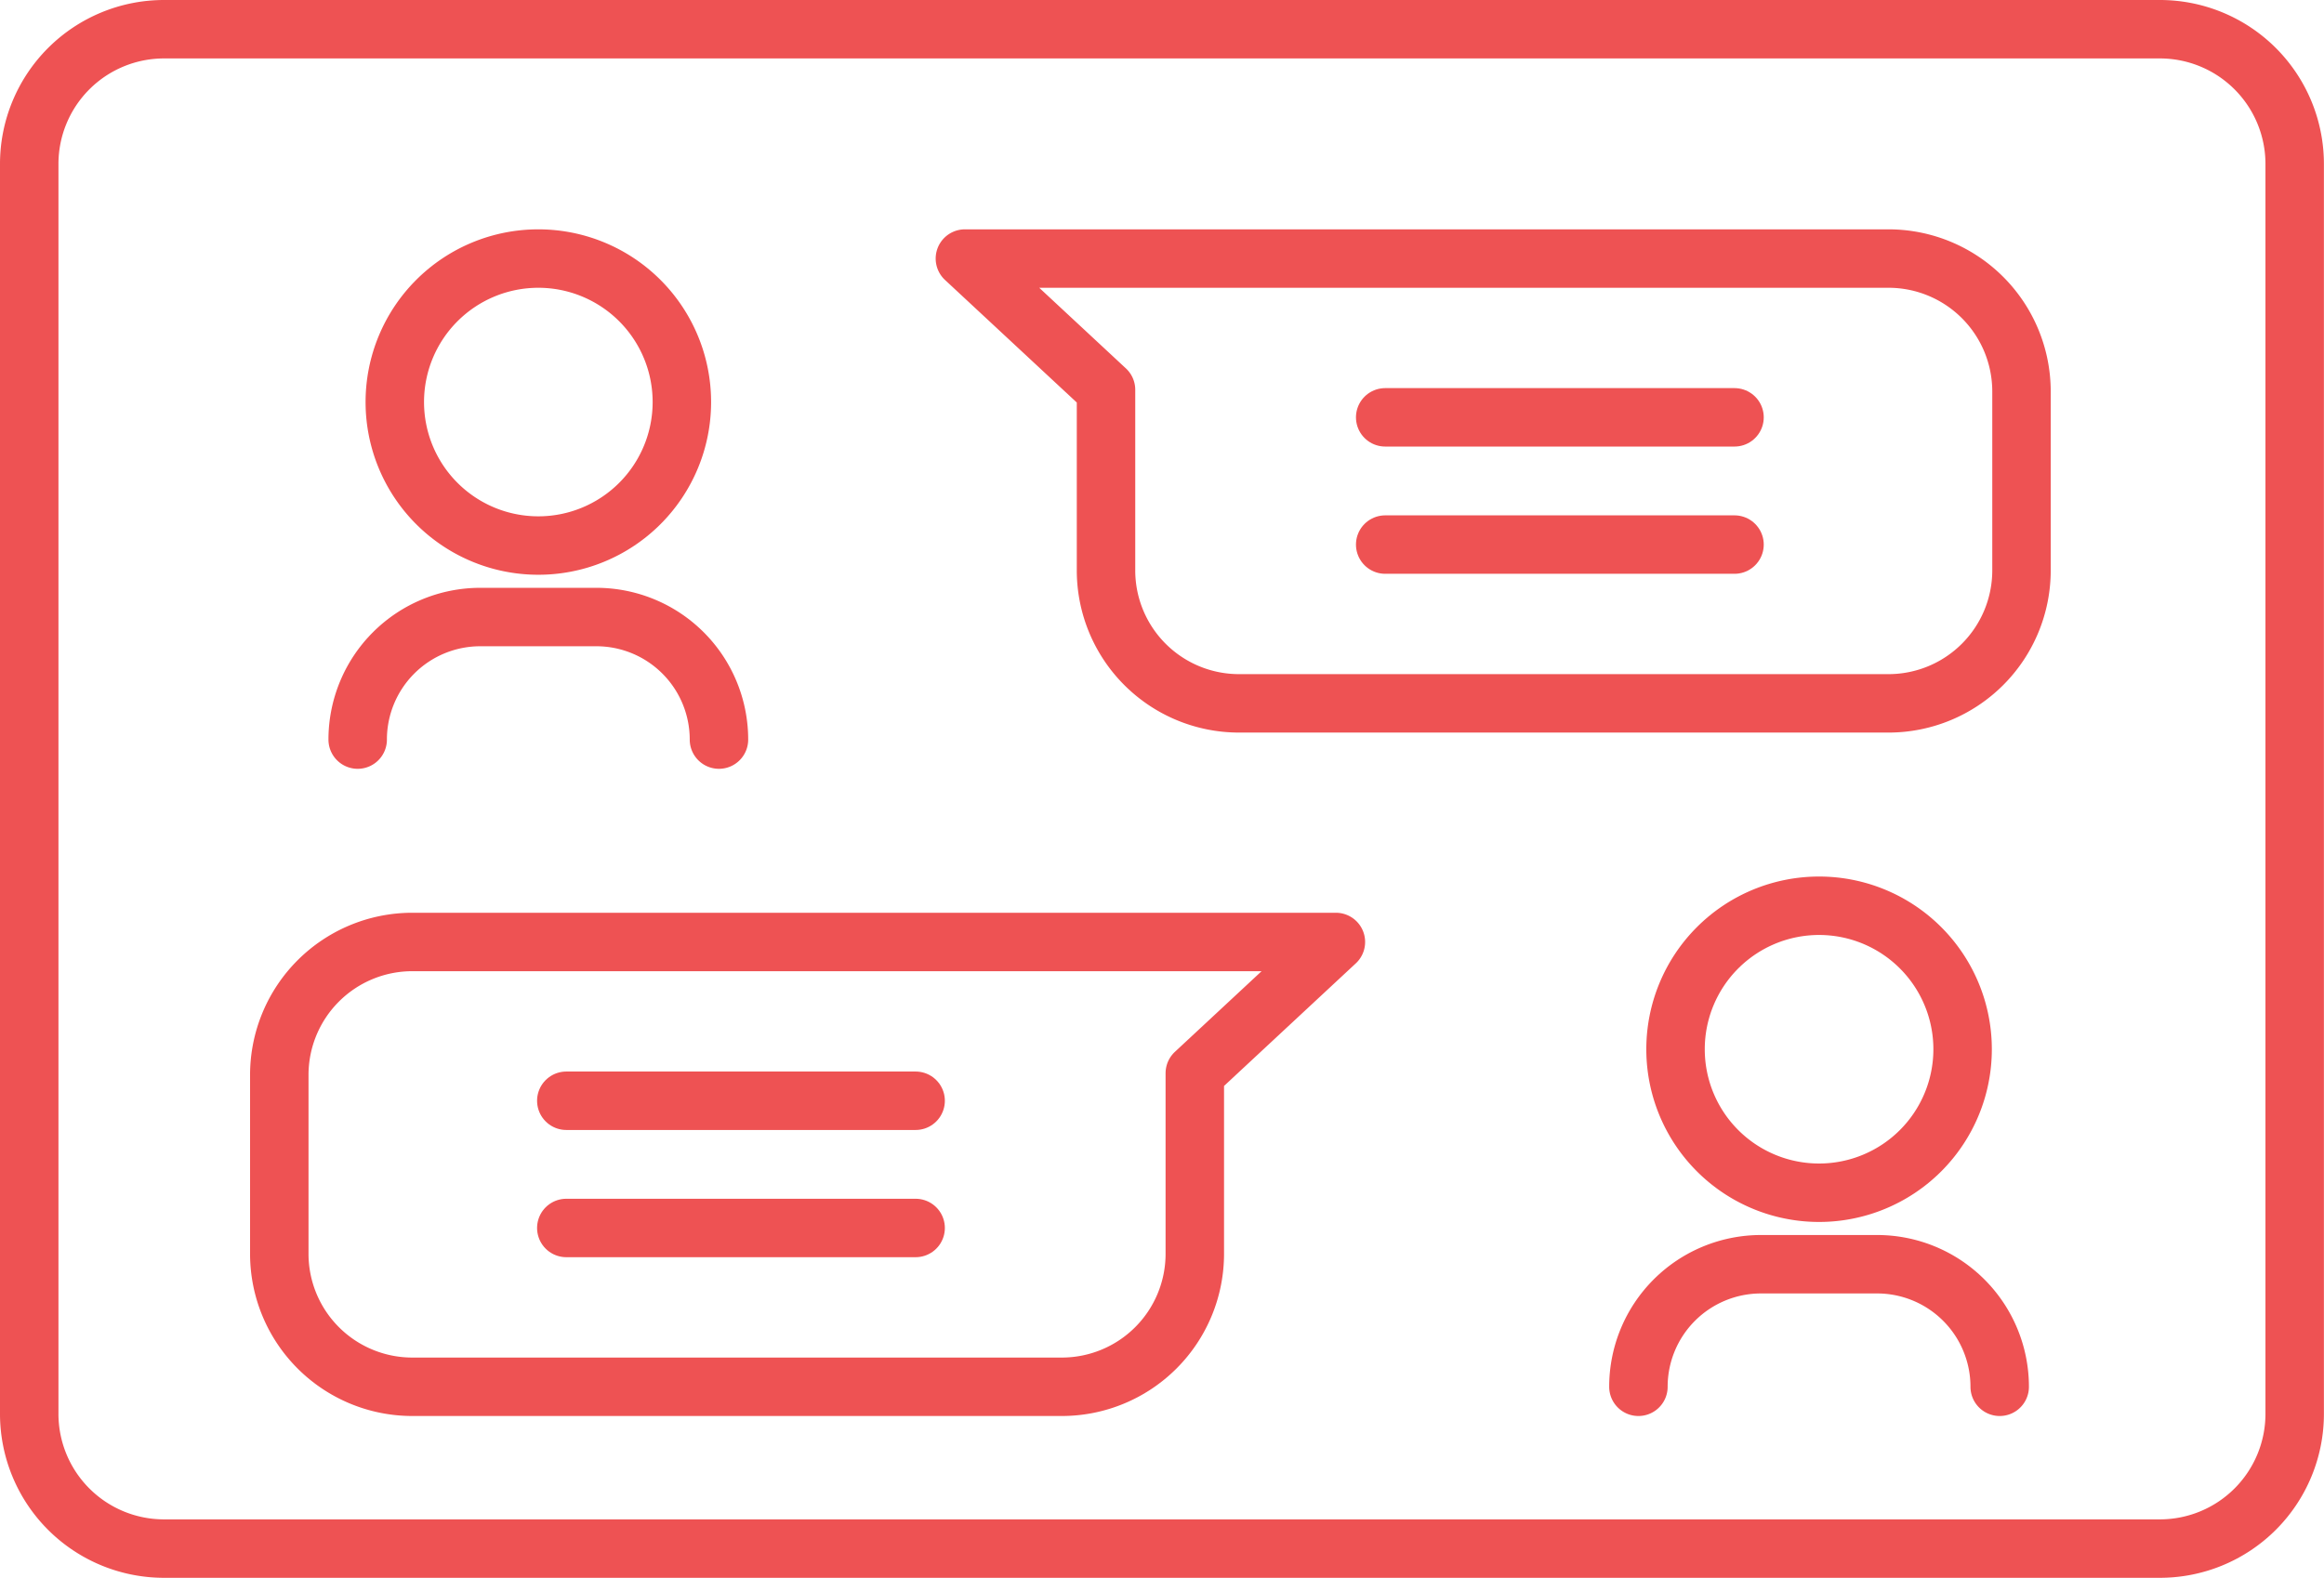 <svg xmlns="http://www.w3.org/2000/svg" width="79.515" height="54" viewBox="0 0 79.515 54">
  <g id="chat_monitoring_icon" transform="translate(1 1)">
    <path id="Stroke_1" data-name="Stroke 1" d="M4.828,10.671V4.492L0,0H31.6a4.551,4.551,0,0,1,4.551,4.552v6.119A4.551,4.551,0,0,1,31.6,15.223H9.379A4.551,4.551,0,0,1,4.828,10.671Z" transform="translate(32.014 7.849)" fill="none" stroke="#ee5253" stroke-linecap="round" stroke-linejoin="round" stroke-miterlimit="10" stroke-width="2"/>
    <path id="Stroke_3" data-name="Stroke 3" d="M0,.392H11.952" transform="translate(46.394 12.891)" fill="none" stroke="#ee5253" stroke-linecap="round" stroke-linejoin="round" stroke-miterlimit="10" stroke-width="2"/>
    <path id="Stroke_5" data-name="Stroke 5" d="M0,.392H11.952" transform="translate(46.394 17.246)" fill="none" stroke="#ee5253" stroke-linecap="round" stroke-linejoin="round" stroke-miterlimit="10" stroke-width="2"/>
    <path id="Stroke_7" data-name="Stroke 7" d="M9.822,4.911A4.911,4.911,0,1,1,4.911,0,4.911,4.911,0,0,1,9.822,4.911Z" transform="translate(56.328 29.999)" fill="none" stroke="#ee5253" stroke-linecap="round" stroke-linejoin="round" stroke-miterlimit="10" stroke-width="2"/>
    <path id="Stroke_9" data-name="Stroke 9" d="M0,4.194A4.194,4.194,0,0,1,4.194,0H8.167a4.194,4.194,0,0,1,4.194,4.194" transform="translate(55.058 42.268)" fill="none" stroke="#ee5253" stroke-linecap="round" stroke-linejoin="round" stroke-miterlimit="10" stroke-width="2"/>
    <path id="Stroke_11" data-name="Stroke 11" d="M9.822,4.911A4.911,4.911,0,1,1,4.911,0,4.911,4.911,0,0,1,9.822,4.911Z" transform="translate(12.508 7.849)" fill="none" stroke="#ee5253" stroke-linecap="round" stroke-linejoin="round" stroke-miterlimit="10" stroke-width="2"/>
    <path id="Stroke_13" data-name="Stroke 13" d="M0,4.194A4.194,4.194,0,0,1,4.194,0H8.167a4.194,4.194,0,0,1,4.194,4.194" transform="translate(11.238 20.118)" fill="none" stroke="#ee5253" stroke-linecap="round" stroke-linejoin="round" stroke-miterlimit="10" stroke-width="2"/>
    <path id="Stroke_15" data-name="Stroke 15" d="M31.324,10.671V4.492L36.151,0H4.552A4.551,4.551,0,0,0,0,4.552v6.119a4.551,4.551,0,0,0,4.552,4.552H26.772A4.551,4.551,0,0,0,31.324,10.671Z" transform="translate(8.556 31.239)" fill="none" stroke="#ee5253" stroke-linecap="round" stroke-linejoin="round" stroke-miterlimit="10" stroke-width="2"/>
    <path id="Stroke_17" data-name="Stroke 17" d="M11.952.392H0" transform="translate(18.376 36.281)" fill="none" stroke="#ee5253" stroke-linecap="round" stroke-linejoin="round" stroke-miterlimit="10" stroke-width="2"/>
    <path id="Stroke_19" data-name="Stroke 19" d="M11.952.392H0" transform="translate(18.376 40.635)" fill="none" stroke="#ee5253" stroke-linecap="round" stroke-linejoin="round" stroke-miterlimit="10" stroke-width="2"/>
    <path id="Stroke_21" data-name="Stroke 21" d="M72.9,52H4.612A4.611,4.611,0,0,1,0,47.388V4.612A4.612,4.612,0,0,1,4.612,0H72.9a4.612,4.612,0,0,1,4.612,4.612V47.388A4.612,4.612,0,0,1,72.9,52Z" fill="none" stroke="#ee5253" stroke-linecap="round" stroke-linejoin="round" stroke-miterlimit="10" stroke-width="2"/>
  </g>
</svg>
